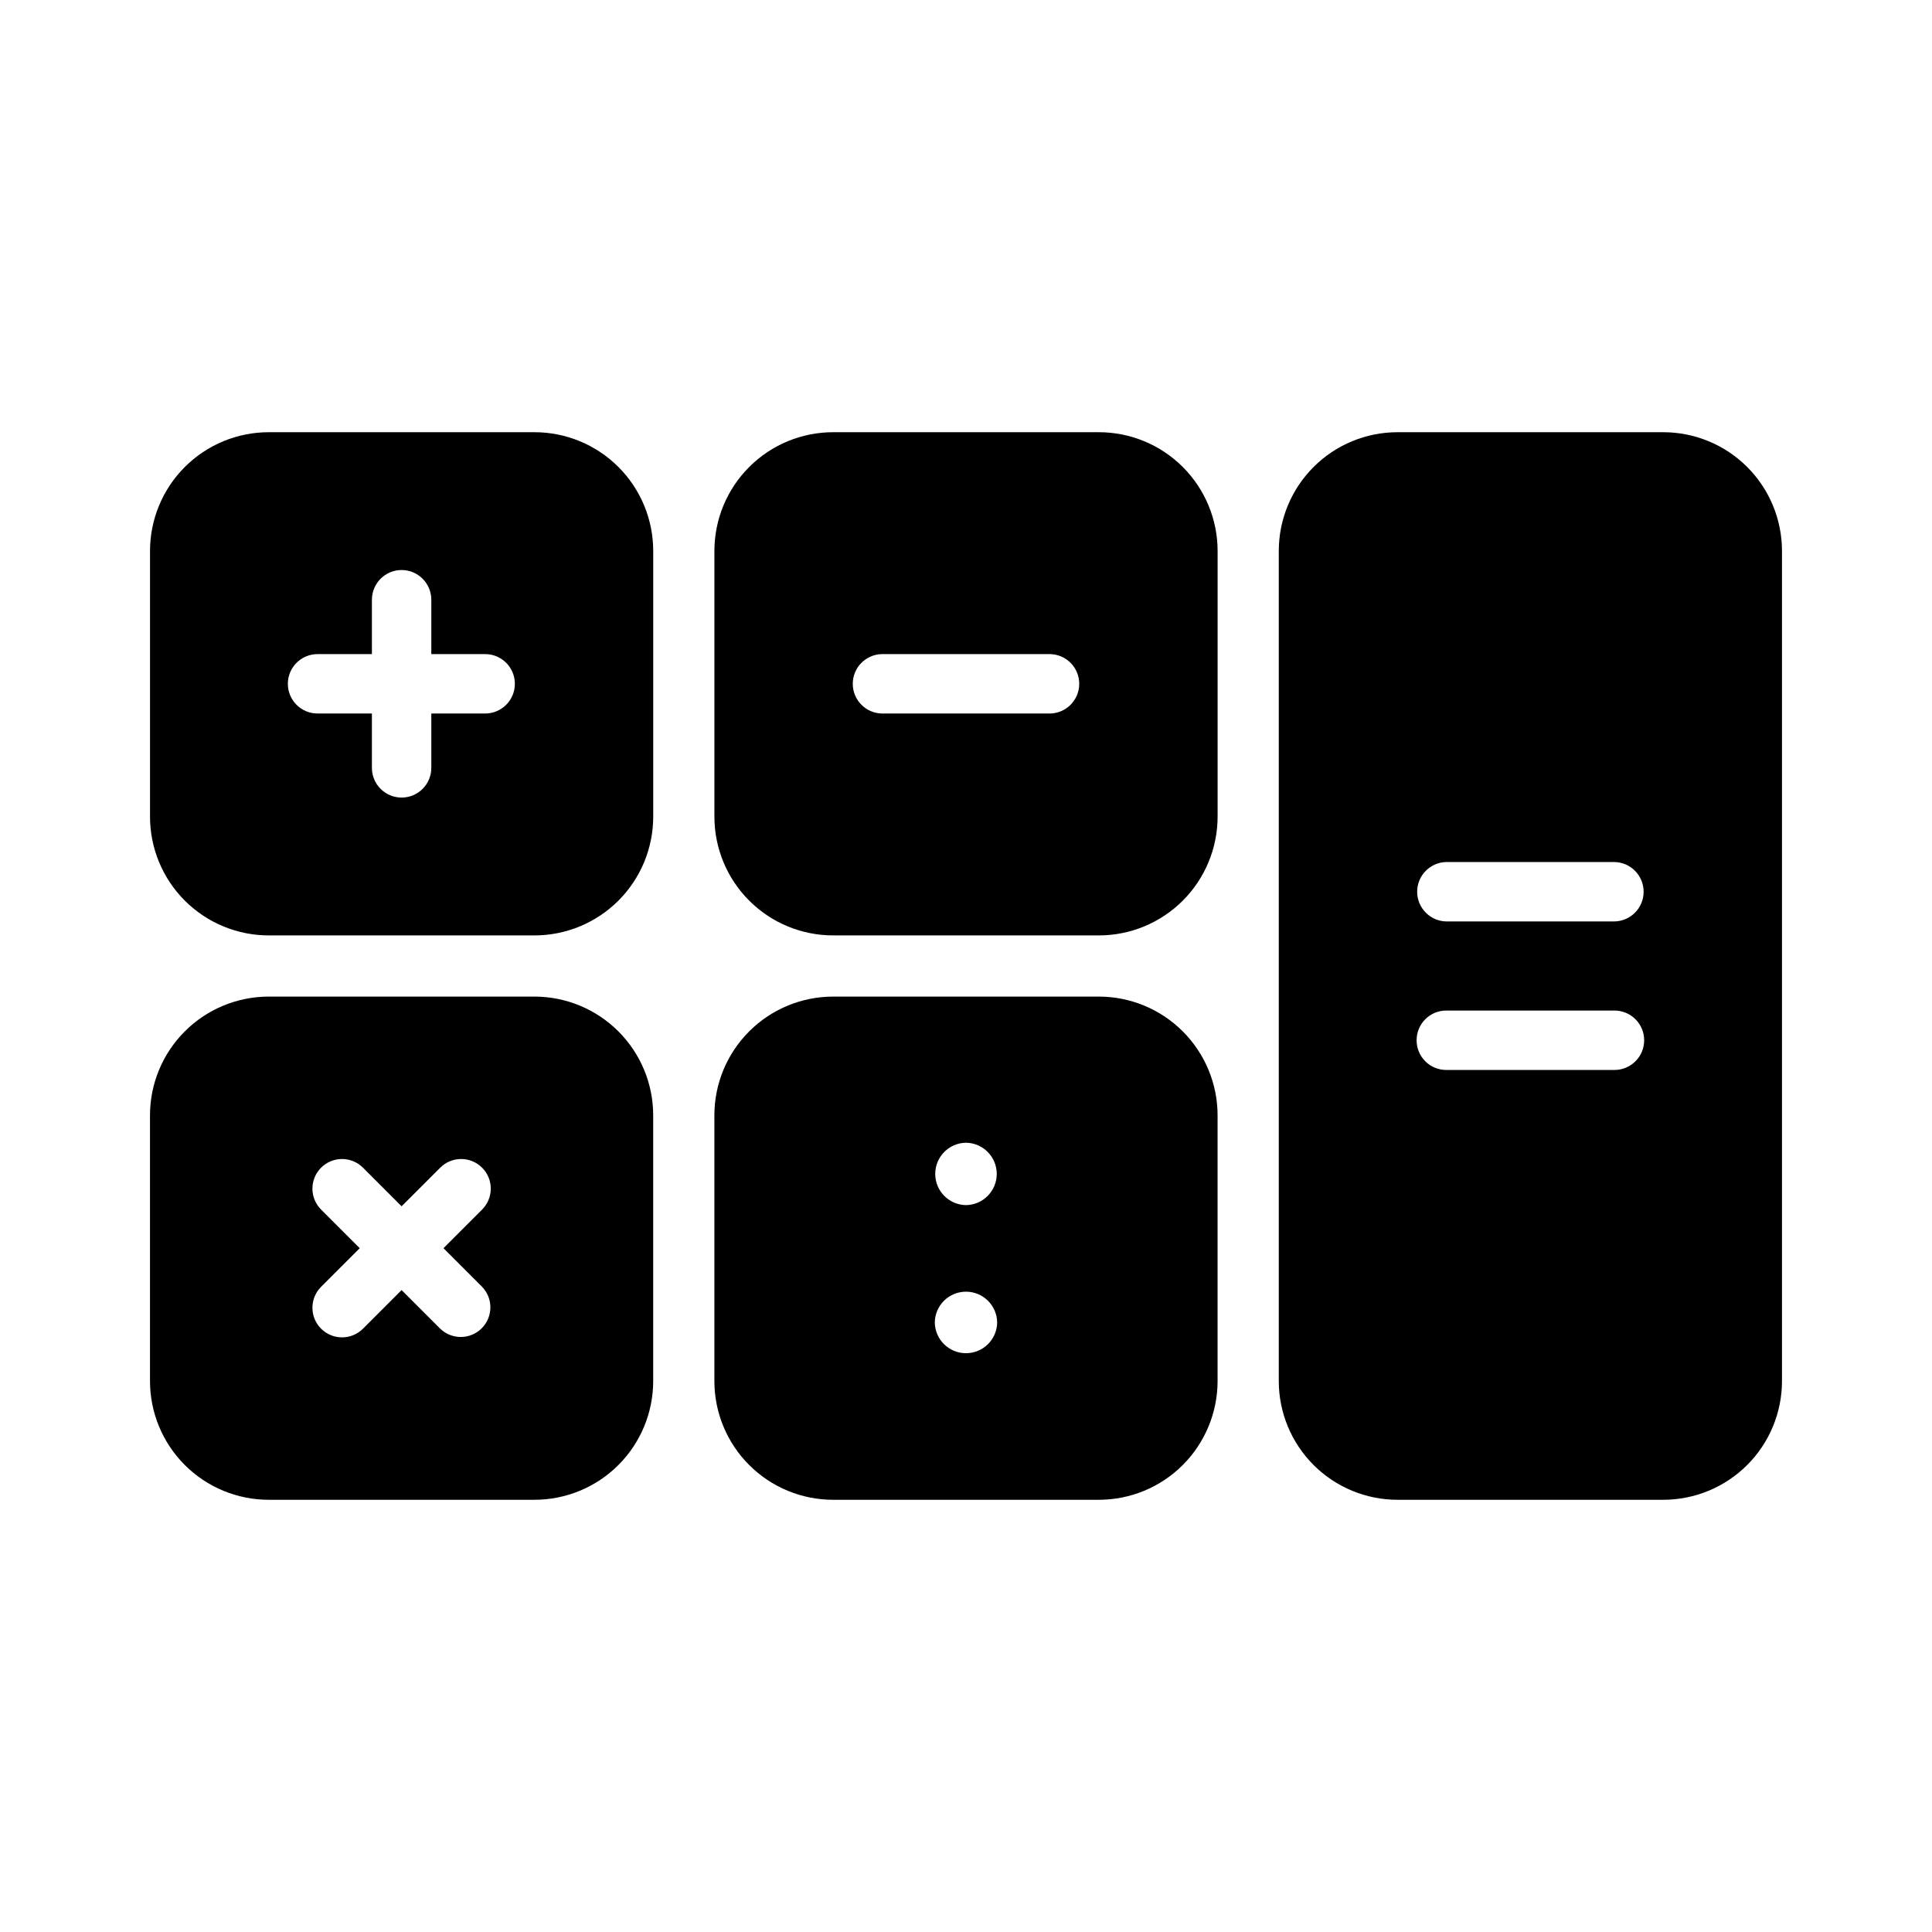 <?xml version="1.0" encoding="UTF-8"?>
<!-- Uploaded to: ICON Repo, www.svgrepo.com, Generator: ICON Repo Mixer Tools -->
<svg fill="#000000" width="800px" height="800px" version="1.1" viewBox="144 144 512 512" xmlns="http://www.w3.org/2000/svg">
 <path d="m285.62 258.54h-70.375c-8.352-0.004-16.363 3.312-22.27 9.219-5.902 5.906-9.223 13.918-9.219 22.27v70.375c-0.004 8.352 3.316 16.363 9.219 22.27 5.906 5.902 13.918 9.223 22.27 9.219h70.375c8.352 0.004 16.363-3.316 22.27-9.219 5.906-5.906 9.223-13.918 9.219-22.27v-70.375c0.004-8.352-3.312-16.363-9.219-22.27s-13.918-9.223-22.27-9.219zm-12.91 74.547h-14.406v14.406c0 4.348-3.523 7.871-7.871 7.871-4.348 0-7.871-3.523-7.871-7.871v-14.406h-14.406c-4.348 0-7.871-3.523-7.871-7.871s3.523-7.871 7.871-7.871h14.406v-14.406c0-4.348 3.523-7.875 7.871-7.875 4.348 0 7.871 3.527 7.871 7.875v14.406h14.406c4.293 0.074 7.734 3.578 7.734 7.871 0 4.293-3.441 7.793-7.734 7.871zm162.48-74.547h-70.375c-8.355-0.004-16.363 3.312-22.27 9.219s-9.223 13.918-9.219 22.27v70.375c-0.004 8.352 3.312 16.363 9.219 22.27 5.906 5.902 13.914 9.223 22.27 9.219h70.375c8.352 0.004 16.363-3.316 22.266-9.219 5.906-5.906 9.223-13.918 9.223-22.27v-70.375c0-8.352-3.316-16.363-9.223-22.27s-13.914-9.223-22.266-9.219zm-12.91 74.547h-44.559c-4.289-0.078-7.727-3.582-7.727-7.871 0-4.293 3.438-7.793 7.731-7.871h44.555c4.289 0.078 7.727 3.578 7.727 7.871 0 4.293-3.438 7.793-7.727 7.871zm162.48-74.547h-70.379c-8.352-0.004-16.363 3.312-22.27 9.219-5.902 5.906-9.223 13.918-9.219 22.27v219.94c-0.004 8.355 3.316 16.363 9.219 22.27 5.906 5.906 13.918 9.223 22.27 9.219h70.375c8.352 0.004 16.363-3.312 22.27-9.219s9.223-13.914 9.219-22.27v-219.94c0.004-8.352-3.312-16.363-9.219-22.27s-13.918-9.223-22.27-9.219zm-65.34 161.14c-0.008-2.09 0.82-4.098 2.297-5.574 1.477-1.48 3.484-2.305 5.574-2.301h44.555c4.348 0 7.875 3.527 7.875 7.875 0 4.348-3.527 7.871-7.875 7.871h-44.555c-2.09 0.008-4.098-0.82-5.574-2.297-1.477-1.48-2.305-3.484-2.297-5.574zm52.426-31.488h-44.555c-4.289-0.082-7.727-3.582-7.727-7.875 0-4.289 3.438-7.789 7.727-7.871h44.555c4.293 0.082 7.731 3.582 7.731 7.875 0 4.289-3.438 7.793-7.731 7.871zm-286.23 19.914h-70.375c-8.352 0-16.363 3.316-22.27 9.223-5.902 5.906-9.223 13.914-9.219 22.266v70.375c-0.004 8.355 3.316 16.363 9.219 22.27 5.906 5.906 13.918 9.223 22.27 9.219h70.375c8.352 0.004 16.363-3.312 22.27-9.219s9.223-13.914 9.219-22.27v-70.375c0.004-8.352-3.312-16.359-9.219-22.266s-13.918-9.223-22.27-9.223zm-13.855 76.91c2.969 3.082 2.922 7.973-0.102 10.996-3.027 3.027-7.914 3.07-10.996 0.105l-10.234-10.234-10.234 10.234c-3.062 3.062-8.035 3.062-11.098 0-3.066-3.066-3.066-8.035 0-11.102l10.234-10.234-10.234-10.23c-3.066-3.066-3.066-8.035 0-11.102 3.062-3.066 8.035-3.066 11.098 0l10.234 10.234 10.234-10.234c3.066-3.066 8.035-3.066 11.098 0 3.066 3.066 3.066 8.035 0 11.102l-10.23 10.23zm163.42-76.91h-70.371c-8.355 0-16.363 3.316-22.27 9.223s-9.223 13.914-9.219 22.266v70.375c-0.004 8.355 3.312 16.363 9.219 22.27s13.914 9.223 22.27 9.219h70.375c8.352 0.004 16.363-3.312 22.266-9.219 5.906-5.906 9.223-13.914 9.223-22.27v-70.375c0-8.352-3.316-16.359-9.223-22.266s-13.914-9.223-22.266-9.223zm-43.449 86.355c0.062-4.519 3.742-8.152 8.266-8.152 4.519 0 8.203 3.633 8.266 8.152-0.062 4.523-3.746 8.152-8.266 8.152-4.523 0-8.203-3.629-8.266-8.152zm8.266-31.094c-4.523-0.062-8.152-3.742-8.152-8.266 0-4.519 3.629-8.203 8.152-8.266 4.519 0.062 8.152 3.746 8.152 8.266 0 4.523-3.633 8.203-8.152 8.266z"/>
</svg>